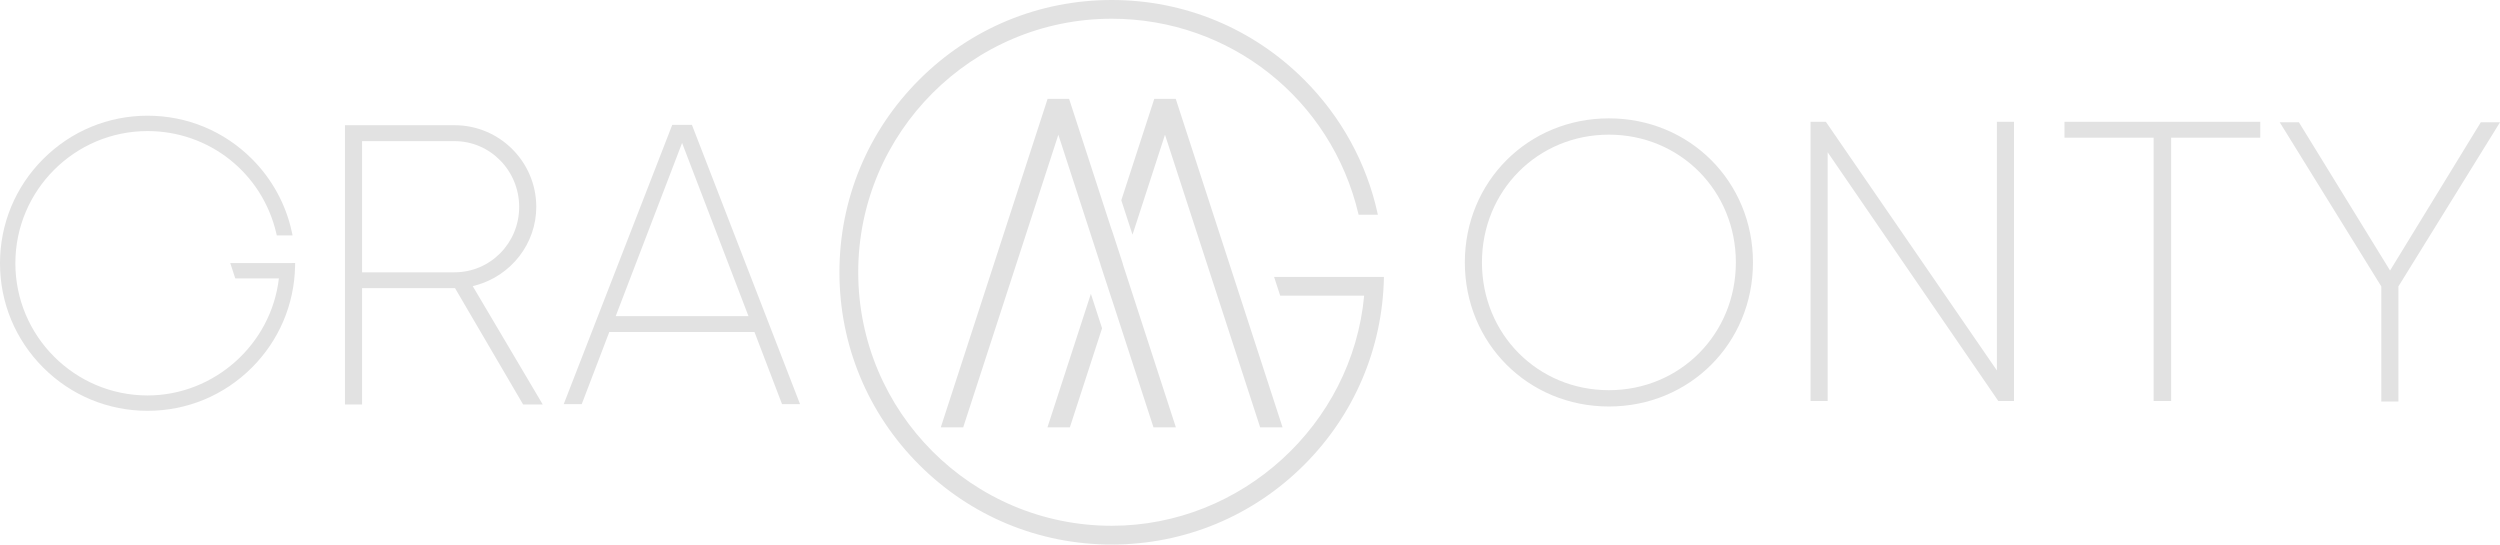 <?xml version="1.0" encoding="UTF-8"?>
<svg xmlns="http://www.w3.org/2000/svg" id="Lag_2" viewBox="0 0 802.24 174.73" fill="#e2e2e2">
  <defs>
    <style>.cls-1{stroke-width:0px;}</style>
  </defs>
  <g id="Lag_1-2">
    <path class="cls-1" d="m408.85,88.86l1.96,6.01h26.94c-3.81,41.43-39.34,73.85-81,73.85-44.86,0-81.35-36.5-81.35-81.35S311.88,6.01,356.74,6.01c37.93,0,70.49,25.79,79.19,62.71l.04.19h6.19l-.07-.3c-3.54-16.26-11.69-31.14-23.58-43.02C402.02,9.09,380.08,0,356.74,0s-45.28,9.09-61.78,25.59c-16.5,16.5-25.59,38.44-25.59,61.78s9.09,45.28,25.59,61.78,38.44,25.59,61.78,25.59,45.28-9.09,61.78-25.59c16.04-16.04,25.12-37.36,25.57-60.03v-.25s-35.24,0-35.24,0Z"></path>
    <polygon class="cls-1" points="350.06 94.29 336.13 137.12 343.32 137.12 353.62 105.42 353.65 105.35 350.06 94.29"></polygon>
    <polygon class="cls-1" points="360.33 84.82 360.35 84.76 356.75 73.7 356.73 73.76 343.07 31.73 336.17 31.73 301.9 137.12 309.09 137.12 339.62 43.24 353.13 84.81 353.12 84.85 356.72 95.89 356.73 95.86 370.09 136.95 370.14 137.12 377.33 137.12 360.33 84.82"></polygon>
    <polygon class="cls-1" points="377.35 31.9 377.29 31.73 370.4 31.73 359.85 64.18 359.82 64.26 363.42 75.31 373.84 43.24 404.32 136.95 404.37 137.12 411.56 137.12 377.35 31.9"></polygon>
    <path class="cls-1" d="m167.86,129.79h6.3l-22.46-37.96.89-.24c11.48-3.1,19.5-13.46,19.5-25.2,0-14.45-11.76-26.21-26.21-26.21h-35.18v89.6h5.49v-37.31h29.83l21.84,37.31Zm-51.67-42.41v-42.09h29.69c11.43,0,20.72,9.47,20.72,21.11s-9.3,20.98-20.72,20.98h-29.69Z"></path>
    <path class="cls-1" d="m242.11,106.54l8.84,23.14h5.78l-34.69-89.6h-6.32l-34.82,89.6h5.78l8.84-23.14h46.6Zm-23.23-60.67l21.3,55.57h-42.6l21.3-55.57Z"></path>
    <path class="cls-1" d="m516.29,37.98c-25.92,0-46.23,20.31-46.23,46.23s20.31,46.23,46.23,46.23,46.23-20.31,46.23-46.23-20.31-46.23-46.23-46.23Zm0,87.23c-22.85,0-40.74-18.01-40.74-41s17.9-41,40.74-41,40.74,18.01,40.74,41-17.9,41-40.74,41Z"></path>
    <polygon class="cls-1" points="646.29 128.68 646.29 39.08 640.8 39.08 640.8 118.89 585.91 39.08 581 39.08 581 128.68 586.49 128.68 586.49 48.86 641.25 128.68 646.29 128.68"></polygon>
    <polygon class="cls-1" points="725.31 39.08 662.49 39.08 662.49 44.18 691.09 44.18 691.09 128.68 696.71 128.68 696.71 44.18 725.31 44.18 725.31 39.08"></polygon>
    <polygon class="cls-1" points="796.08 39.24 766.96 86.81 737.71 39.24 731.56 39.24 764.15 91.91 764.15 128.85 769.64 128.85 769.64 91.91 802.24 39.24 796.08 39.24"></polygon>
    <path class="cls-1" d="m93.7,84.41h-1.46s-2.86,0-2.86,0h-15.49l.43,1.31.95,2.93.22.69h14c-2.43,21.15-20.73,37.56-42.14,37.56-23.39,0-42.42-19.03-42.42-42.42s19.03-42.42,42.42-42.42c19.78,0,36.76,13.45,41.29,32.7l.18.77h5.06l-.26-1.21c-1.92-8.81-6.34-16.88-12.78-23.32-8.94-8.94-20.84-13.87-33.48-13.87s-24.54,4.93-33.48,13.87C4.93,59.94,0,71.84,0,84.48s4.93,24.54,13.87,33.48c8.94,8.94,20.84,13.87,33.48,13.87s24.54-4.93,33.48-13.87c8.7-8.7,13.62-20.25,13.86-32.54l.02-1.02h-1.02Z"></path>
  </g>
</svg>
